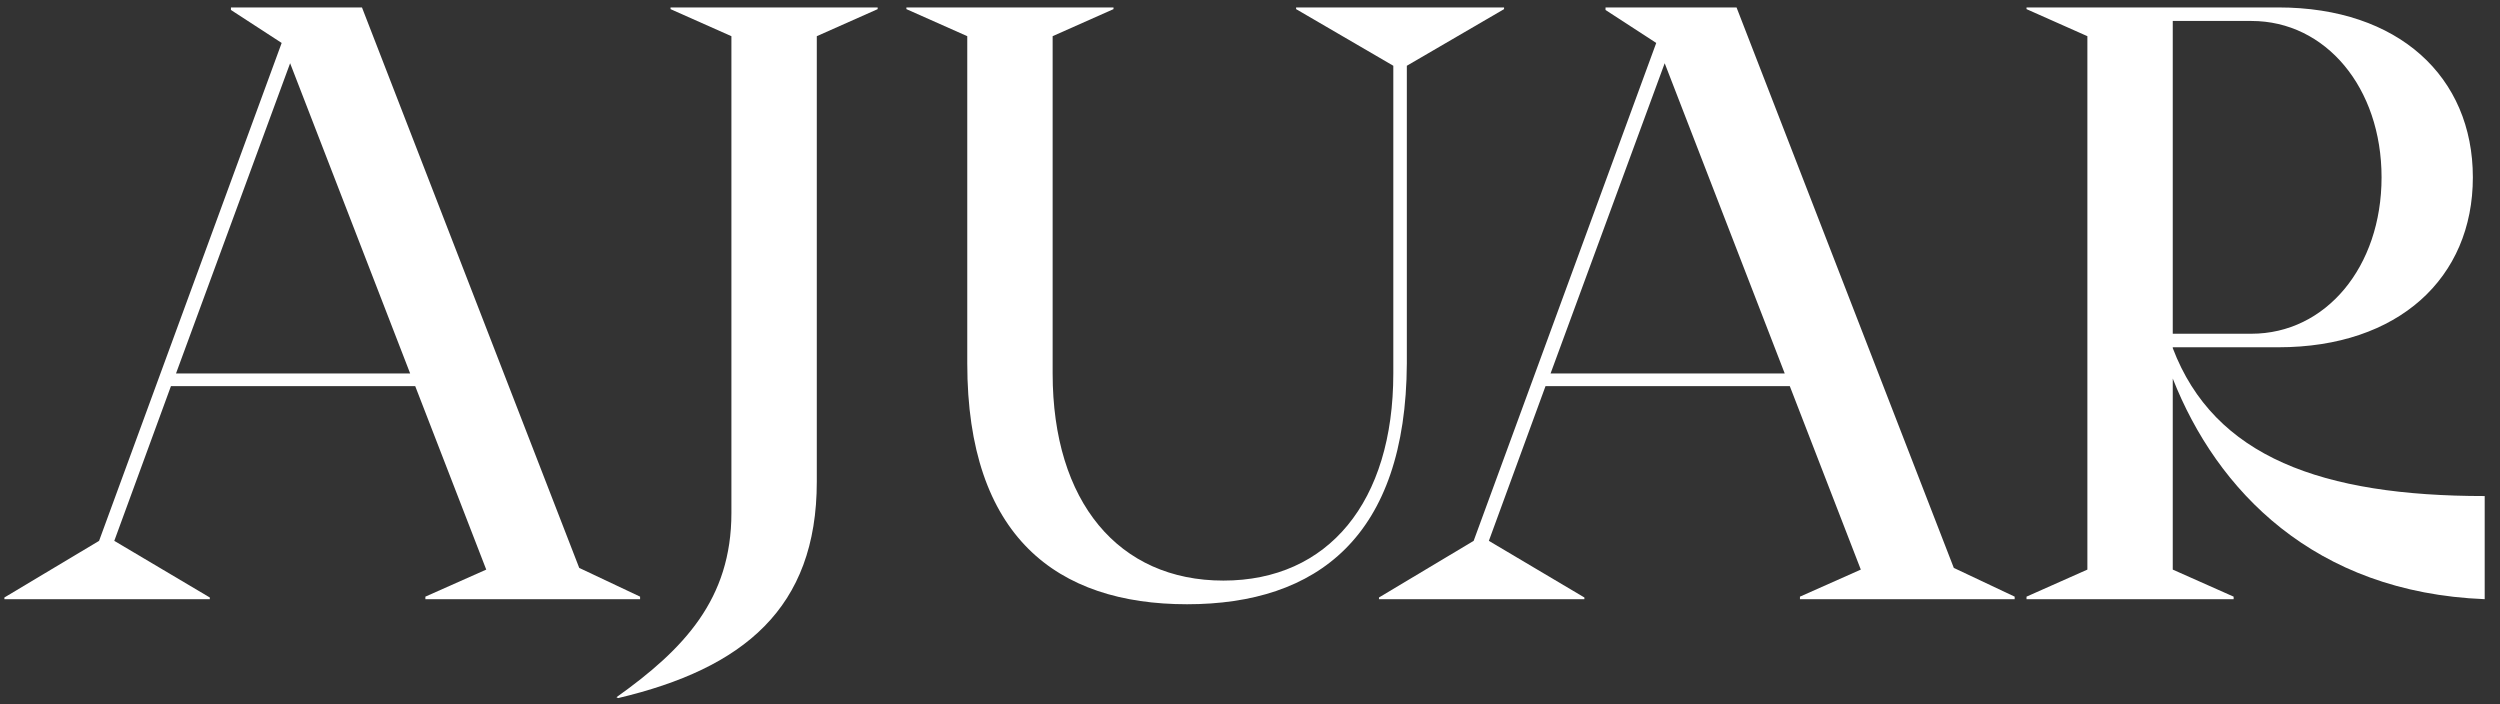 <?xml version="1.0" encoding="UTF-8"?>
<svg width="252px" height="71px" viewBox="0 0 252 71" version="1.1" xmlns="http://www.w3.org/2000/svg" xmlns:xlink="http://www.w3.org/1999/xlink">
    <rect x="0" y="0" width="252" height="71" fill="#333333" stroke="none"/>
    <title>Group 24</title>
    <g id="Home" stroke="none" stroke-width="1" fill="none" fill-rule="evenodd">
        <g id="Desktop-Copy" transform="translate(-30, -27)" fill="#FFFFFF">
            <g id="Group-24" transform="translate(30, 27.75)">
                <path d="M41.344,36.896 L29.244,5.624 L17.741,36.896 L41.344,36.896 Z M0.443,59.477 L9.987,53.768 L28.392,3.579 L23.28,0.256 L23.28,0 L36.487,0 L58.386,56.495 L64.521,59.392 L64.521,59.647 L42.878,59.647 L42.878,59.392 L49.013,56.665 L41.855,38.175 L17.23,38.175 L11.52,53.768 L21.149,59.477 L21.149,59.647 L0.443,59.647 L0.443,59.477 Z" id="Fill-19"></path>
                <path d="M73.726,50.956 L73.726,2.898 L67.591,0.171 L67.591,0 L88.468,0 L88.468,0.171 L82.333,2.898 L82.333,47.803 C82.333,60.585 74.92,66.634 62.309,69.617 L62.138,69.532 C68.955,64.675 73.726,59.647 73.726,50.956" id="Fill-20"></path>
                <path d="M91.365,0 L112.241,0 L112.241,0.17 L106.106,2.897 L106.106,36.896 C106.106,49.848 112.753,57.773 123.319,57.773 C133.885,57.773 140.446,49.848 140.446,36.896 L140.446,5.879 L130.647,0.17 L130.647,0 L151.609,0 L151.609,0.17 L141.809,5.879 L141.809,35.874 C141.724,53.341 132.777,60.158 119.655,60.158 C106.532,60.158 97.5,53.341 97.5,35.874 L97.5,2.897 L91.365,0.17 L91.365,0 Z" id="Fill-21"></path>
                <path d="M179.901,36.896 L167.801,5.624 L156.297,36.896 L179.901,36.896 Z M139,59.477 L148.544,53.768 L166.949,3.579 L161.837,0.256 L161.837,0 L175.044,0 L196.944,56.495 L203.078,59.392 L203.078,59.647 L181.435,59.647 L181.435,59.392 L187.57,56.665 L180.413,38.175 L155.787,38.175 L150.077,53.768 L159.706,59.477 L159.706,59.647 L139,59.647 L139,59.477 Z" id="Fill-22"></path>
                <path d="M226.939,32.891 C234.438,32.891 240.061,26.159 240.061,17.127 C240.061,8.095 234.438,1.363 226.939,1.363 L219.014,1.363 L219.014,32.891 L226.939,32.891 Z M204.273,59.392 L210.408,56.665 L210.408,2.897 L204.273,0.17 L204.273,0 L229.666,0 C241.765,0 249.264,6.987 249.264,17.127 C249.264,27.268 241.765,34.255 229.666,34.255 L219.014,34.255 L219.014,34.34 C223.189,45.331 234.097,49.252 250.457,49.252 L250.457,59.647 C233.244,58.965 223.445,48.655 219.014,37.407 L219.014,56.665 L225.15,59.392 L225.15,59.647 L204.273,59.647 L204.273,59.392 Z" id="Fill-23"></path>
            </g>
        </g>
    </g>
</svg>